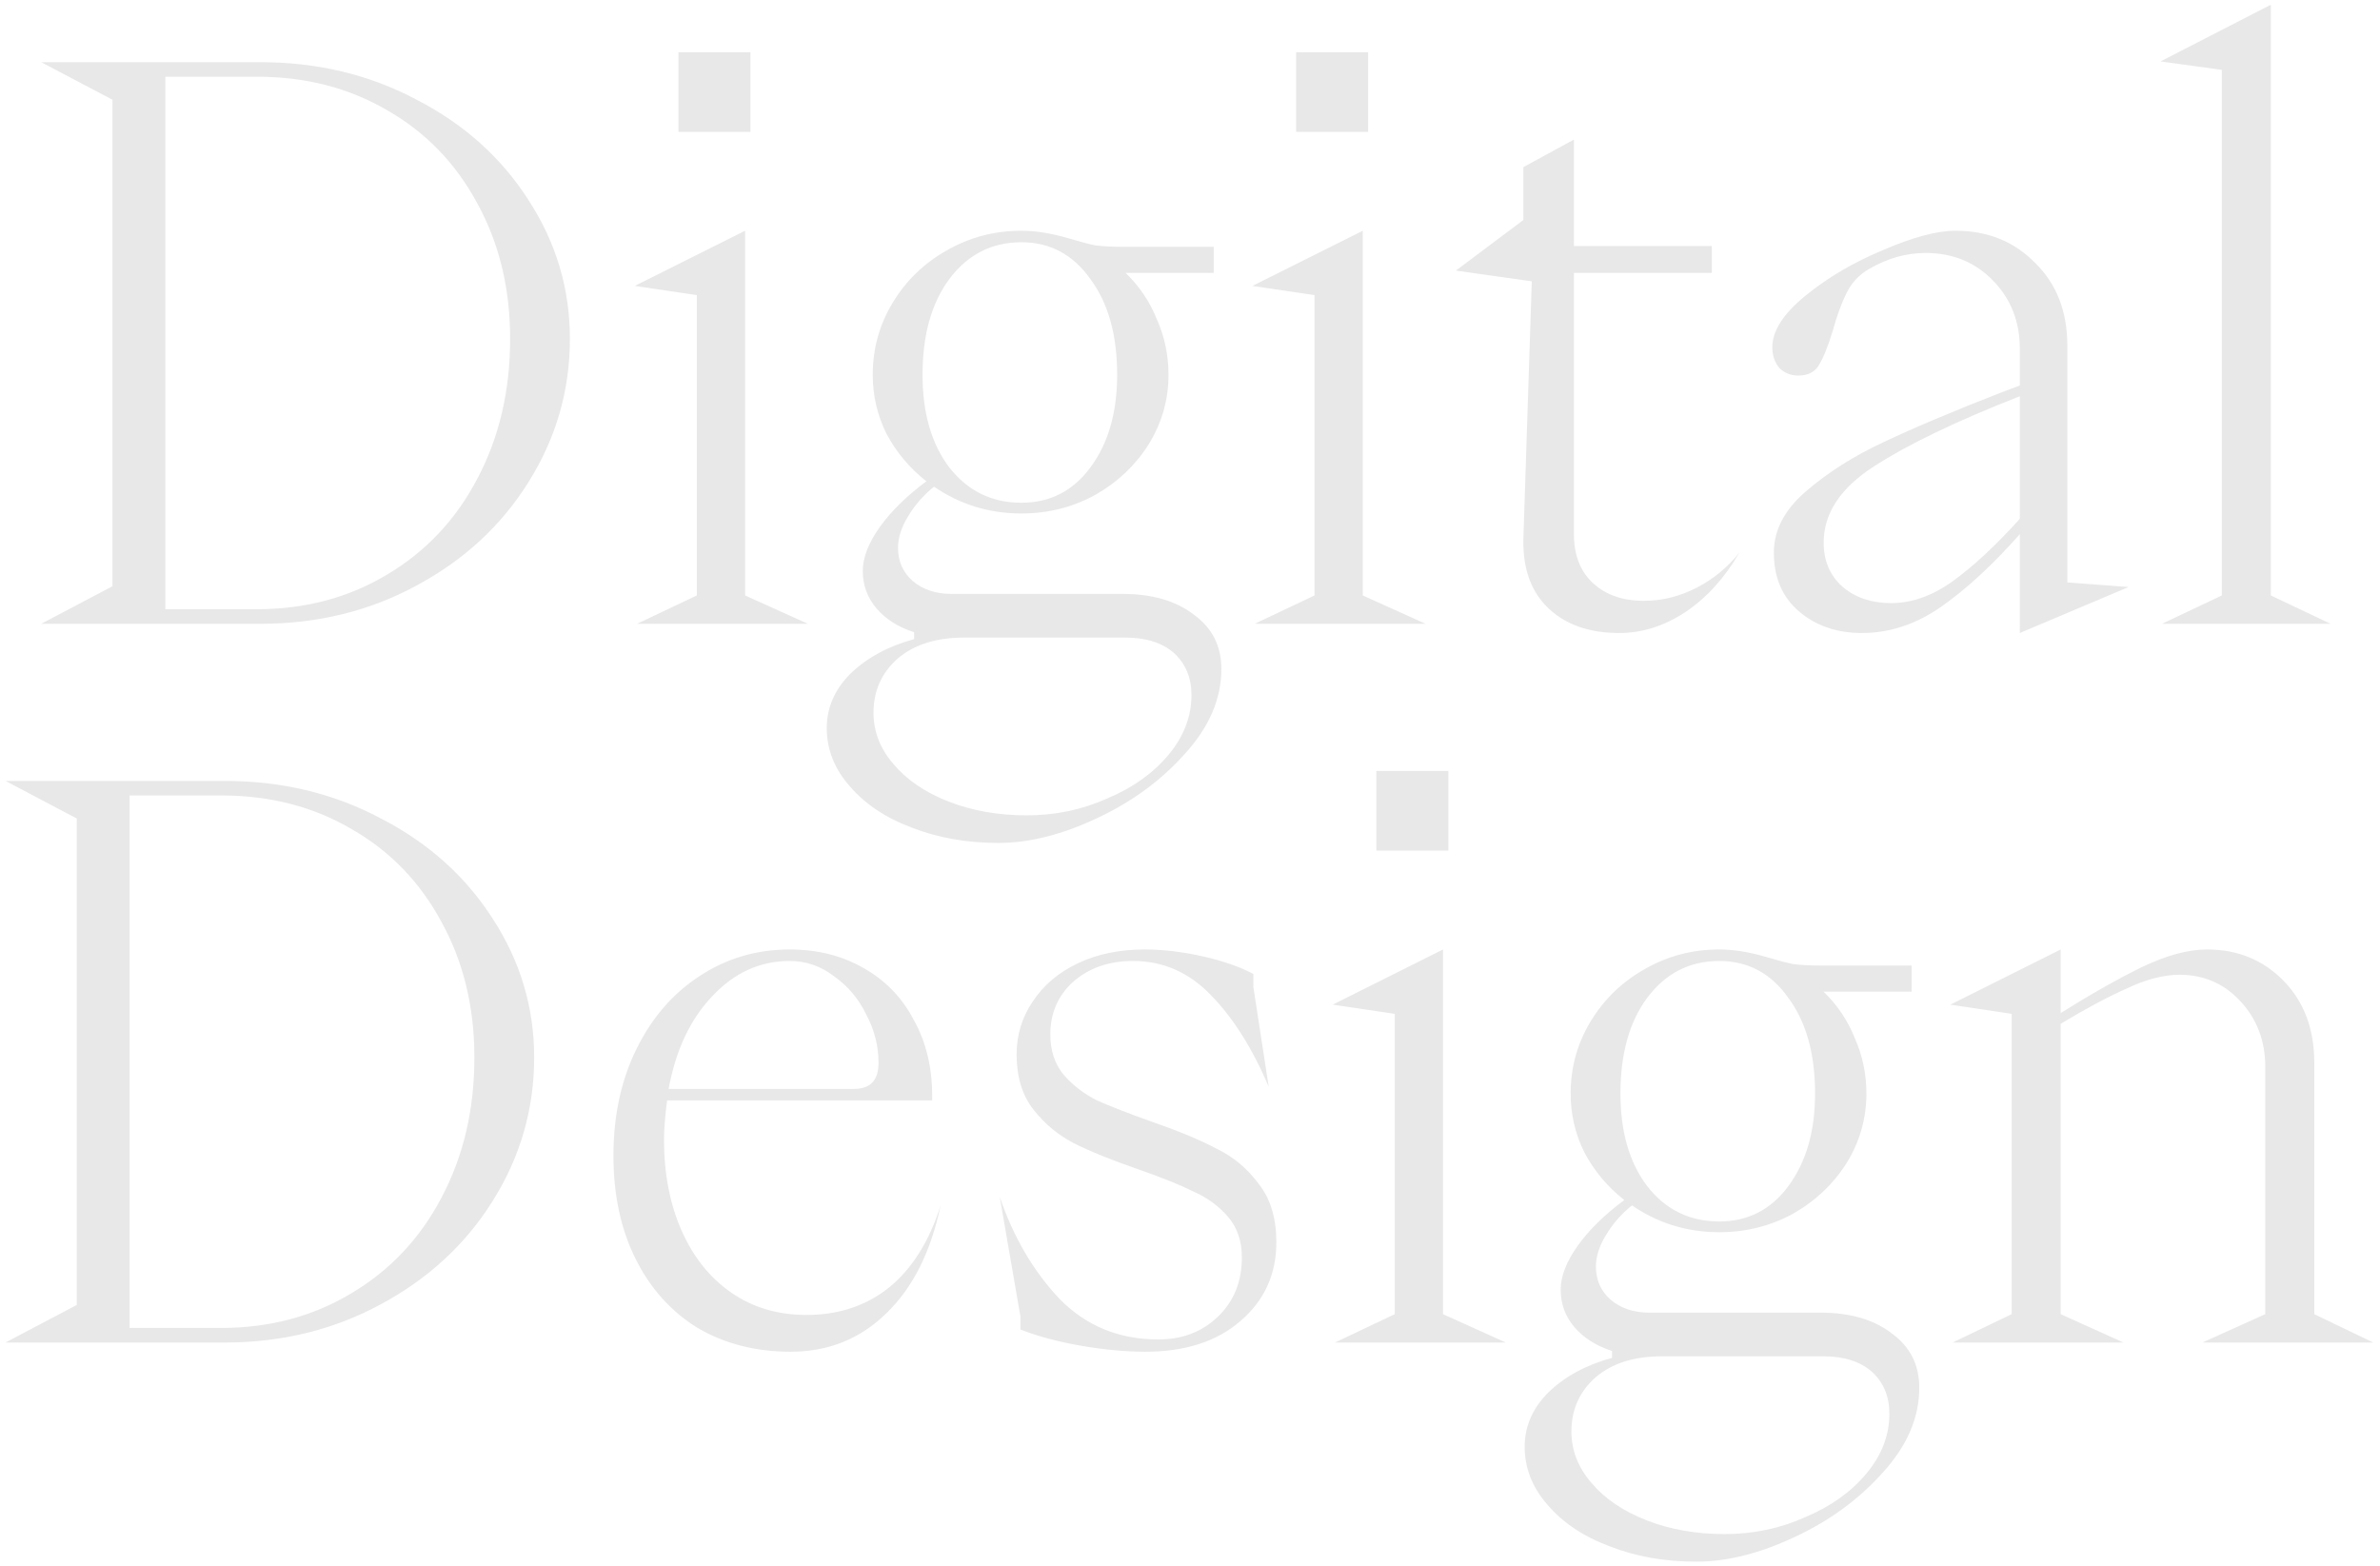 <svg width="351" height="231" viewBox="0 0 351 231" fill="none" xmlns="http://www.w3.org/2000/svg">
<path d="M6.078 92L16.587 86.463V14.708L6.078 9.171H38.396C46.833 9.171 54.517 11.017 61.448 14.708C68.454 18.324 73.953 23.258 77.946 29.511C82.014 35.764 84.048 42.581 84.048 49.964C84.048 57.573 82.014 64.616 77.946 71.095C73.953 77.498 68.454 82.583 61.448 86.35C54.517 90.117 46.833 92 38.396 92H6.078ZM37.831 89.853C44.987 89.853 51.391 88.158 57.041 84.768C62.766 81.378 67.211 76.67 70.375 70.643C73.614 64.541 75.234 57.648 75.234 49.964C75.234 42.506 73.614 35.839 70.375 29.963C67.211 24.087 62.804 19.529 57.154 16.29C51.504 12.975 45.1 11.318 37.944 11.318H24.384V89.853H37.831ZM110.679 19.454H100.057V7.702H110.679V19.454ZM93.955 92L102.769 87.819V43.523L93.616 42.167L109.888 34.031V87.819L119.154 92H93.955ZM147.243 124.318C142.572 124.318 138.316 123.565 134.474 122.058C130.632 120.627 127.581 118.593 125.321 115.956C123.061 113.395 121.931 110.532 121.931 107.368C121.931 104.355 123.099 101.68 125.434 99.345C127.845 97.01 130.971 95.315 134.813 94.26V93.243C132.478 92.49 130.632 91.322 129.276 89.74C127.92 88.158 127.242 86.312 127.242 84.203C127.242 82.244 128.071 80.097 129.728 77.762C131.385 75.427 133.683 73.167 136.621 70.982C134.135 69.023 132.176 66.688 130.745 63.976C129.389 61.264 128.711 58.364 128.711 55.275C128.711 51.433 129.69 47.892 131.649 44.653C133.608 41.414 136.244 38.852 139.559 36.969C142.949 35.01 146.64 34.031 150.633 34.031C152.742 34.031 155.078 34.408 157.639 35.161C159.146 35.613 160.426 35.952 161.481 36.178C162.611 36.329 164.042 36.404 165.775 36.404H178.996V40.246H166.001C168.035 42.205 169.579 44.502 170.634 47.139C171.764 49.7 172.329 52.412 172.329 55.275C172.329 58.966 171.35 62.394 169.391 65.558C167.432 68.647 164.796 71.133 161.481 73.016C158.166 74.824 154.55 75.728 150.633 75.728C145.887 75.728 141.593 74.41 137.751 71.773C136.169 73.054 134.888 74.523 133.909 76.18C132.93 77.762 132.44 79.306 132.44 80.813C132.44 82.772 133.156 84.391 134.587 85.672C136.094 86.953 138.015 87.593 140.35 87.593H165.549C169.918 87.593 173.421 88.61 176.058 90.644C178.77 92.603 180.126 95.277 180.126 98.667C180.126 103.036 178.356 107.18 174.815 111.097C171.274 115.09 166.905 118.291 161.707 120.702C156.584 123.113 151.763 124.318 147.243 124.318ZM150.633 74.146C154.852 74.146 158.242 72.413 160.803 68.948C163.44 65.407 164.758 60.85 164.758 55.275C164.758 49.399 163.44 44.691 160.803 41.15C158.242 37.534 154.852 35.726 150.633 35.726C146.264 35.726 142.723 37.534 140.011 41.15C137.374 44.691 136.056 49.399 136.056 55.275C136.056 60.925 137.374 65.483 140.011 68.948C142.723 72.413 146.264 74.146 150.633 74.146ZM151.424 120.25C155.643 120.25 159.598 119.421 163.289 117.764C167.056 116.182 170.069 114.035 172.329 111.323C174.589 108.611 175.719 105.673 175.719 102.509C175.719 99.948 174.853 97.876 173.12 96.294C171.387 94.787 169.014 94.034 166.001 94.034H142.158C138.09 94.034 134.851 95.051 132.44 97.085C130.029 99.194 128.824 101.869 128.824 105.108C128.824 107.895 129.803 110.419 131.762 112.679C133.721 115.014 136.433 116.86 139.898 118.216C143.363 119.572 147.205 120.25 151.424 120.25ZM201.772 19.454H191.15V7.702H201.772V19.454ZM185.048 92L193.862 87.819V43.523L184.709 42.167L200.981 34.031V87.819L210.247 92H185.048ZM238.788 93.356C234.419 93.356 230.953 92.151 228.392 89.74C225.831 87.329 224.588 83.939 224.663 79.57L225.906 41.489L214.719 39.907L224.663 32.449V24.652L232.121 20.584V36.291H252.461V40.246H232.121V78.779C232.121 81.868 233.063 84.278 234.946 86.011C236.829 87.744 239.315 88.61 242.404 88.61C245.116 88.61 247.715 87.97 250.201 86.689C252.687 85.408 254.796 83.676 256.529 81.491C254.344 85.258 251.67 88.196 248.506 90.305C245.417 92.339 242.178 93.356 238.788 93.356ZM274.604 93.356C270.912 93.356 267.824 92.301 265.338 90.192C262.852 88.083 261.609 85.182 261.609 81.491C261.609 78.176 263.191 75.163 266.355 72.451C269.594 69.664 273.398 67.253 277.768 65.219C282.212 63.11 288.013 60.661 295.17 57.874L297.882 56.857V51.433C297.882 47.44 296.563 44.088 293.927 41.376C291.29 38.664 287.975 37.308 283.983 37.308C281.12 37.308 278.333 38.099 275.621 39.681C274.189 40.51 273.097 41.677 272.344 43.184C271.59 44.691 270.912 46.536 270.31 48.721C269.632 50.981 268.954 52.676 268.276 53.806C267.673 54.861 266.656 55.388 265.225 55.388C264.095 55.388 263.153 55.011 262.4 54.258C261.722 53.429 261.383 52.412 261.383 51.207C261.383 48.796 263.002 46.273 266.242 43.636C269.556 40.924 273.398 38.664 277.768 36.856C282.137 34.973 285.678 34.031 288.39 34.031C293.136 34.031 297.053 35.613 300.142 38.777C303.306 41.866 304.888 45.934 304.888 50.981V85.898L313.928 86.576L297.882 93.356V78.779C293.889 83.299 290.009 86.877 286.243 89.514C282.551 92.075 278.672 93.356 274.604 93.356ZM278.898 88.949C281.986 88.949 285.037 87.857 288.051 85.672C291.064 83.487 294.341 80.436 297.882 76.519V58.439C288.465 62.13 281.271 65.596 276.299 68.835C271.402 71.999 268.954 75.728 268.954 80.022C268.954 82.734 269.895 84.919 271.779 86.576C273.662 88.158 276.035 88.949 278.898 88.949ZM318.857 92L327.671 87.819V10.301L318.631 9.058L334.903 0.696V87.819L343.717 92H318.857ZM0.807 198L11.316 192.463V120.708L0.807 115.171H33.125C41.563 115.171 49.247 117.017 56.177 120.708C63.183 124.324 68.683 129.258 72.675 135.511C76.743 141.764 78.777 148.581 78.777 155.964C78.777 163.573 76.743 170.616 72.675 177.095C68.683 183.498 63.183 188.583 56.177 192.35C49.247 196.117 41.563 198 33.125 198H0.807ZM32.56 195.853C39.717 195.853 46.12 194.158 51.77 190.768C57.496 187.378 61.94 182.67 65.104 176.643C68.344 170.541 69.963 163.648 69.963 155.964C69.963 148.506 68.344 141.839 65.104 135.963C61.94 130.087 57.533 125.529 51.883 122.29C46.233 118.975 39.83 117.318 32.673 117.318H19.113V195.853H32.56ZM116.571 199.356C111.449 199.356 106.891 198.188 102.898 195.853C98.981 193.442 95.93 190.052 93.746 185.683C91.561 181.314 90.469 176.229 90.469 170.428C90.469 164.552 91.599 159.316 93.859 154.721C96.118 150.126 99.207 146.547 103.124 143.986C107.117 141.349 111.562 140.031 116.458 140.031C120.526 140.031 124.142 140.935 127.306 142.743C130.546 144.551 133.032 147.112 134.764 150.427C136.572 153.666 137.477 157.395 137.477 161.614V162.292H98.379C98.077 164.703 97.927 166.624 97.927 168.055C97.927 173.102 98.793 177.585 100.525 181.502C102.258 185.419 104.706 188.47 107.87 190.655C111.034 192.84 114.726 193.932 118.944 193.932C123.69 193.932 127.758 192.576 131.148 189.864C134.538 187.077 137.062 183.046 138.719 177.773C137.288 184.628 134.614 189.939 130.697 193.706C126.854 197.473 122.146 199.356 116.571 199.356ZM125.95 160.597C128.361 160.597 129.566 159.316 129.566 156.755C129.566 154.269 128.964 151.896 127.758 149.636C126.628 147.301 125.046 145.417 123.012 143.986C121.054 142.479 118.869 141.726 116.458 141.726C112.089 141.726 108.285 143.459 105.045 146.924C101.806 150.314 99.659 154.872 98.605 160.597H125.95ZM168.912 199.356C165.974 199.356 162.772 199.055 159.307 198.452C155.917 197.849 152.979 197.058 150.493 196.079V194.158L147.442 176.53C149.476 182.481 152.414 187.491 156.256 191.559C160.173 195.552 165.032 197.548 170.833 197.548C174.373 197.548 177.311 196.418 179.647 194.158C181.982 191.898 183.15 188.998 183.15 185.457C183.15 183.046 182.472 181.05 181.116 179.468C179.76 177.886 178.065 176.643 176.031 175.739C174.072 174.76 171.36 173.667 167.895 172.462C163.977 171.106 160.813 169.825 158.403 168.62C156.067 167.415 154.071 165.757 152.414 163.648C150.756 161.539 149.928 158.827 149.928 155.512C149.928 152.649 150.719 150.05 152.301 147.715C153.883 145.304 156.105 143.421 158.968 142.065C161.83 140.709 165.107 140.031 168.799 140.031C171.511 140.031 174.373 140.37 177.387 141.048C180.4 141.726 182.886 142.592 184.845 143.647V145.568L187.105 160.258C184.694 154.608 181.869 150.126 178.63 146.811C175.39 143.421 171.548 141.726 167.104 141.726C163.563 141.726 160.625 142.743 158.29 144.777C156.03 146.811 154.9 149.41 154.9 152.574C154.9 154.909 155.54 156.868 156.821 158.45C158.177 160.032 159.834 161.313 161.793 162.292C163.827 163.196 166.539 164.251 169.929 165.456C173.846 166.812 177.01 168.13 179.421 169.411C181.907 170.616 183.978 172.349 185.636 174.609C187.368 176.794 188.235 179.656 188.235 183.197C188.235 187.943 186.464 191.823 182.924 194.836C179.458 197.849 174.788 199.356 168.912 199.356ZM213.606 125.454H202.984V113.702H213.606V125.454ZM196.882 198L205.696 193.819V149.523L196.543 148.167L212.815 140.031V193.819L222.081 198H196.882ZM250.17 230.318C245.5 230.318 241.243 229.565 237.401 228.058C233.559 226.627 230.508 224.593 228.248 221.956C225.988 219.395 224.858 216.532 224.858 213.368C224.858 210.355 226.026 207.68 228.361 205.345C230.772 203.01 233.898 201.315 237.74 200.26V199.243C235.405 198.49 233.559 197.322 232.203 195.74C230.847 194.158 230.169 192.312 230.169 190.203C230.169 188.244 230.998 186.097 232.655 183.762C234.313 181.427 236.61 179.167 239.548 176.982C237.062 175.023 235.104 172.688 233.672 169.976C232.316 167.264 231.638 164.364 231.638 161.275C231.638 157.433 232.618 153.892 234.576 150.653C236.535 147.414 239.172 144.852 242.486 142.969C245.876 141.01 249.568 140.031 253.56 140.031C255.67 140.031 258.005 140.408 260.566 141.161C262.073 141.613 263.354 141.952 264.408 142.178C265.538 142.329 266.97 142.404 268.702 142.404H281.923V146.246H268.928C270.962 148.205 272.507 150.502 273.561 153.139C274.691 155.7 275.256 158.412 275.256 161.275C275.256 164.966 274.277 168.394 272.318 171.558C270.36 174.647 267.723 177.133 264.408 179.016C261.094 180.824 257.478 181.728 253.56 181.728C248.814 181.728 244.52 180.41 240.678 177.773C239.096 179.054 237.816 180.523 236.836 182.18C235.857 183.762 235.367 185.306 235.367 186.813C235.367 188.772 236.083 190.391 237.514 191.672C239.021 192.953 240.942 193.593 243.277 193.593H268.476C272.846 193.593 276.349 194.61 278.985 196.644C281.697 198.603 283.053 201.277 283.053 204.667C283.053 209.036 281.283 213.18 277.742 217.097C274.202 221.09 269.832 224.291 264.634 226.702C259.512 229.113 254.69 230.318 250.17 230.318ZM253.56 180.146C257.779 180.146 261.169 178.413 263.73 174.948C266.367 171.407 267.685 166.85 267.685 161.275C267.685 155.399 266.367 150.691 263.73 147.15C261.169 143.534 257.779 141.726 253.56 141.726C249.191 141.726 245.65 143.534 242.938 147.15C240.302 150.691 238.983 155.399 238.983 161.275C238.983 166.925 240.302 171.483 242.938 174.948C245.65 178.413 249.191 180.146 253.56 180.146ZM254.351 226.25C258.57 226.25 262.525 225.421 266.216 223.764C269.983 222.182 272.996 220.035 275.256 217.323C277.516 214.611 278.646 211.673 278.646 208.509C278.646 205.948 277.78 203.876 276.047 202.294C274.315 200.787 271.942 200.034 268.928 200.034H245.085C241.017 200.034 237.778 201.051 235.367 203.085C232.957 205.194 231.751 207.869 231.751 211.108C231.751 213.895 232.731 216.419 234.689 218.679C236.648 221.014 239.36 222.86 242.825 224.216C246.291 225.572 250.133 226.25 254.351 226.25ZM296.676 193.819V149.523L287.636 148.167L303.908 140.031V149.41C308.353 146.623 312.345 144.363 315.886 142.63C319.502 140.897 322.704 140.031 325.491 140.031C330.011 140.031 333.778 141.575 336.791 144.664C339.804 147.753 341.311 151.783 341.311 156.755V193.819L350.012 198H324.813L334.079 193.819V157.32C334.079 153.553 332.874 150.352 330.463 147.715C328.052 145.078 325.039 143.76 321.423 143.76C319.088 143.76 316.489 144.438 313.626 145.794C310.763 147.075 307.524 148.807 303.908 150.992V193.819L313.174 198H287.975L296.676 193.819Z" fill="#E8E8E8"/>
</svg>
